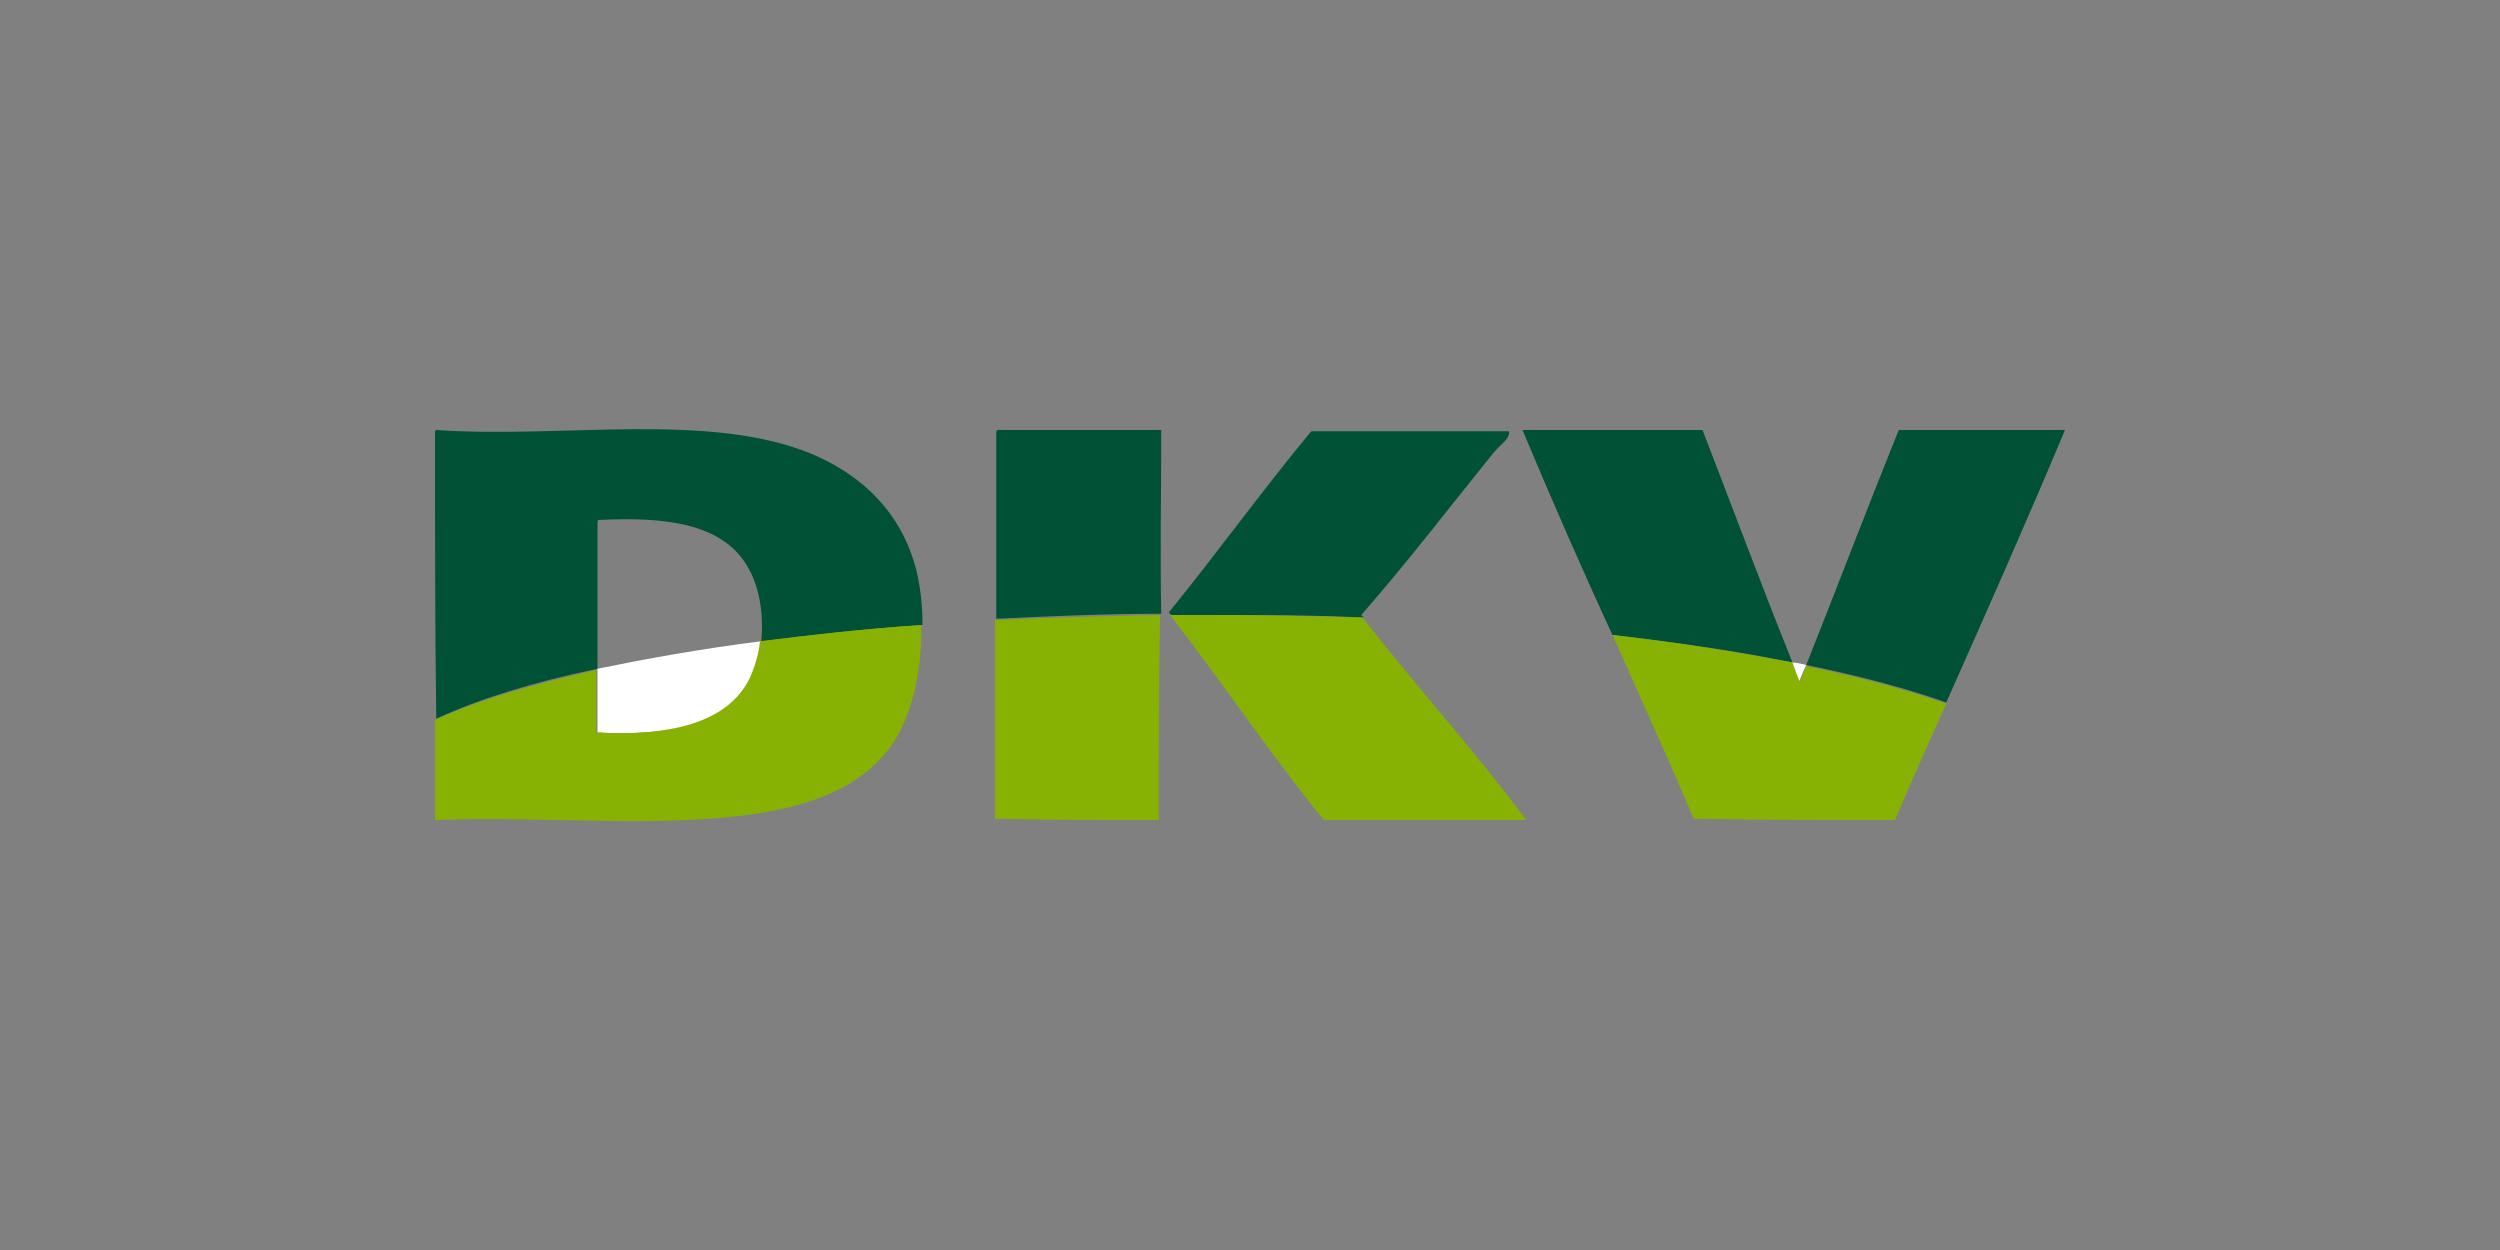 <?xml version="1.0" encoding="utf-8"?>
<!-- Generator: Adobe Illustrator 20.0.0, SVG Export Plug-In . SVG Version: 6.00 Build 0)  -->
<svg version="1.1" id="Calque_1" xmlns="http://www.w3.org/2000/svg" xmlns:xlink="http://www.w3.org/1999/xlink" x="0px" y="0px"
	 viewBox="0 0 200 100" style="enable-background:new 0 0 200 100;" xml:space="preserve">
<rect x="0" y="0" width="200" height="100" fill="#808080" stroke="none"/>
<style type="text/css">
	.st0{fill:none;}
	.st1{fill:#005136;}
	.st2{fill:#FFFFFF;}
	.st3{fill:#87B204;}
</style>
<g>
	<path class="st0" d="M59.9,45.5c-1.9-3.5-6.3-4.2-12-3.9c-0.1,0-0.1,0.2-0.1,0.3c0,3.9,0,7.8,0,11.7c3.9-0.8,8.3-1.6,13.1-2.2
		C61.1,49.3,60.8,47.1,59.9,45.5z"/>
	<g>
		<path class="st1" d="M47.8,41.9c0-0.2,0-0.3,0.1-0.3c5.7-0.3,10.1,0.4,12,3.9c0.9,1.6,1.2,3.8,1,5.8c4-0.5,8.3-1,12.9-1.3
			c0-2.1-0.3-4.1-0.9-5.7c-1.4-3.9-4.4-6.5-8-8c-8.3-3.4-19.9-1.2-30-1.9c-0.1,0-0.1,0.2-0.1,0.3c0,7.7,0,15.2,0.1,22.8
			c3.2-1.5,7.6-2.9,12.9-4C47.8,49.6,47.8,45.8,47.8,41.9z"/>
		<path class="st1" d="M92.9,34.4c-4.4,0-8.7,0-13.1,0c-0.1,0-0.1,0.2-0.1,0.3c0,4.9,0,9.9,0,14.8c4.2-0.2,8.6-0.4,13.2-0.4
			C92.8,44.3,92.9,39.4,92.9,34.4z"/>
		<path class="st1" d="M109.1,49.4c-0.1-0.1-0.1-0.1-0.2-0.2c3.6-4.1,7.2-8.8,10.6-13c0.5-0.6,1.4-1.2,1.2-1.7c-5.3,0-10.6,0-15.8,0
			c-3.9,4.7-7.5,9.7-11.4,14.5c0.1,0.1,0.1,0.1,0.2,0.2c1.1,0,2.1,0,3.2,0C101,49.2,105.1,49.2,109.1,49.4z"/>
		<path class="st1" d="M136.2,34.4c-4.8,0-9.6,0-14.4,0c2.3,5.5,4.7,11,7.2,16.4c5.2,0.6,10.1,1.3,14.4,2.2
			C140.9,46.8,138.6,40.6,136.2,34.4z"/>
		<path class="st1" d="M165.2,34.4c-4.4,0-8.9,0-13.3,0c-2.5,6.2-4.9,12.5-7.4,18.8c4.4,0.9,8.1,1.9,11.2,3
			C158.9,49,162.1,41.8,165.2,34.4z"/>
	</g>
	<path class="st2" d="M144.5,53.2c-0.4-0.1-0.8-0.2-1.2-0.2c0.2,0.5,0.4,1,0.6,1.6C144.1,54.1,144.3,53.6,144.5,53.2z"/>
	<path class="st2" d="M47.8,58.6c5.6,0.3,10.6-0.5,12.3-4.4c0.4-0.9,0.6-1.9,0.8-2.9c-4.8,0.6-9.2,1.4-13.1,2.2
		C47.8,55.2,47.8,56.9,47.8,58.6z"/>
	<path class="st3" d="M70.8,60.3c2-2.3,3-6.4,2.9-10.3c-4.5,0.3-8.9,0.8-12.9,1.3c-0.1,1-0.4,2-0.8,2.9c-1.8,3.8-6.8,4.7-12.3,4.4
		c0-1.7,0-3.4,0-5c-5.3,1.2-9.7,2.5-12.9,4c0,2.7,0,5.3,0,8C48.3,65.1,64.5,67.8,70.8,60.3z"/>
	<path class="st3" d="M92.7,65.6c0-5.5,0-10.9,0.1-16.4c-4.5,0.1-8.9,0.2-13.2,0.4c0,5.3,0,10.6,0,15.9C84,65.6,88.4,65.6,92.7,65.6
		z"/>
	<path class="st3" d="M122.1,65.6c-4-5.4-8.9-10.8-13.1-16.2c-3.9-0.1-8-0.2-12.2-0.2c-1.1,0-2.2,0-3.2,0c4.2,5.4,8,11.1,12.3,16.4
		C111.3,65.6,116.7,65.6,122.1,65.6z"/>
	<path class="st3" d="M151.6,65.6c1.3-3.1,2.7-6.2,4.1-9.3c-3.1-1.1-6.8-2.1-11.2-3c-0.2,0.4-0.4,0.9-0.5,1.3
		c-0.2-0.5-0.4-1-0.6-1.6c-4.3-0.8-9.1-1.6-14.4-2.2c2.2,4.9,4.4,9.8,6.5,14.7C140.8,65.6,146.2,65.6,151.6,65.6z"/>
</g>
</svg>
